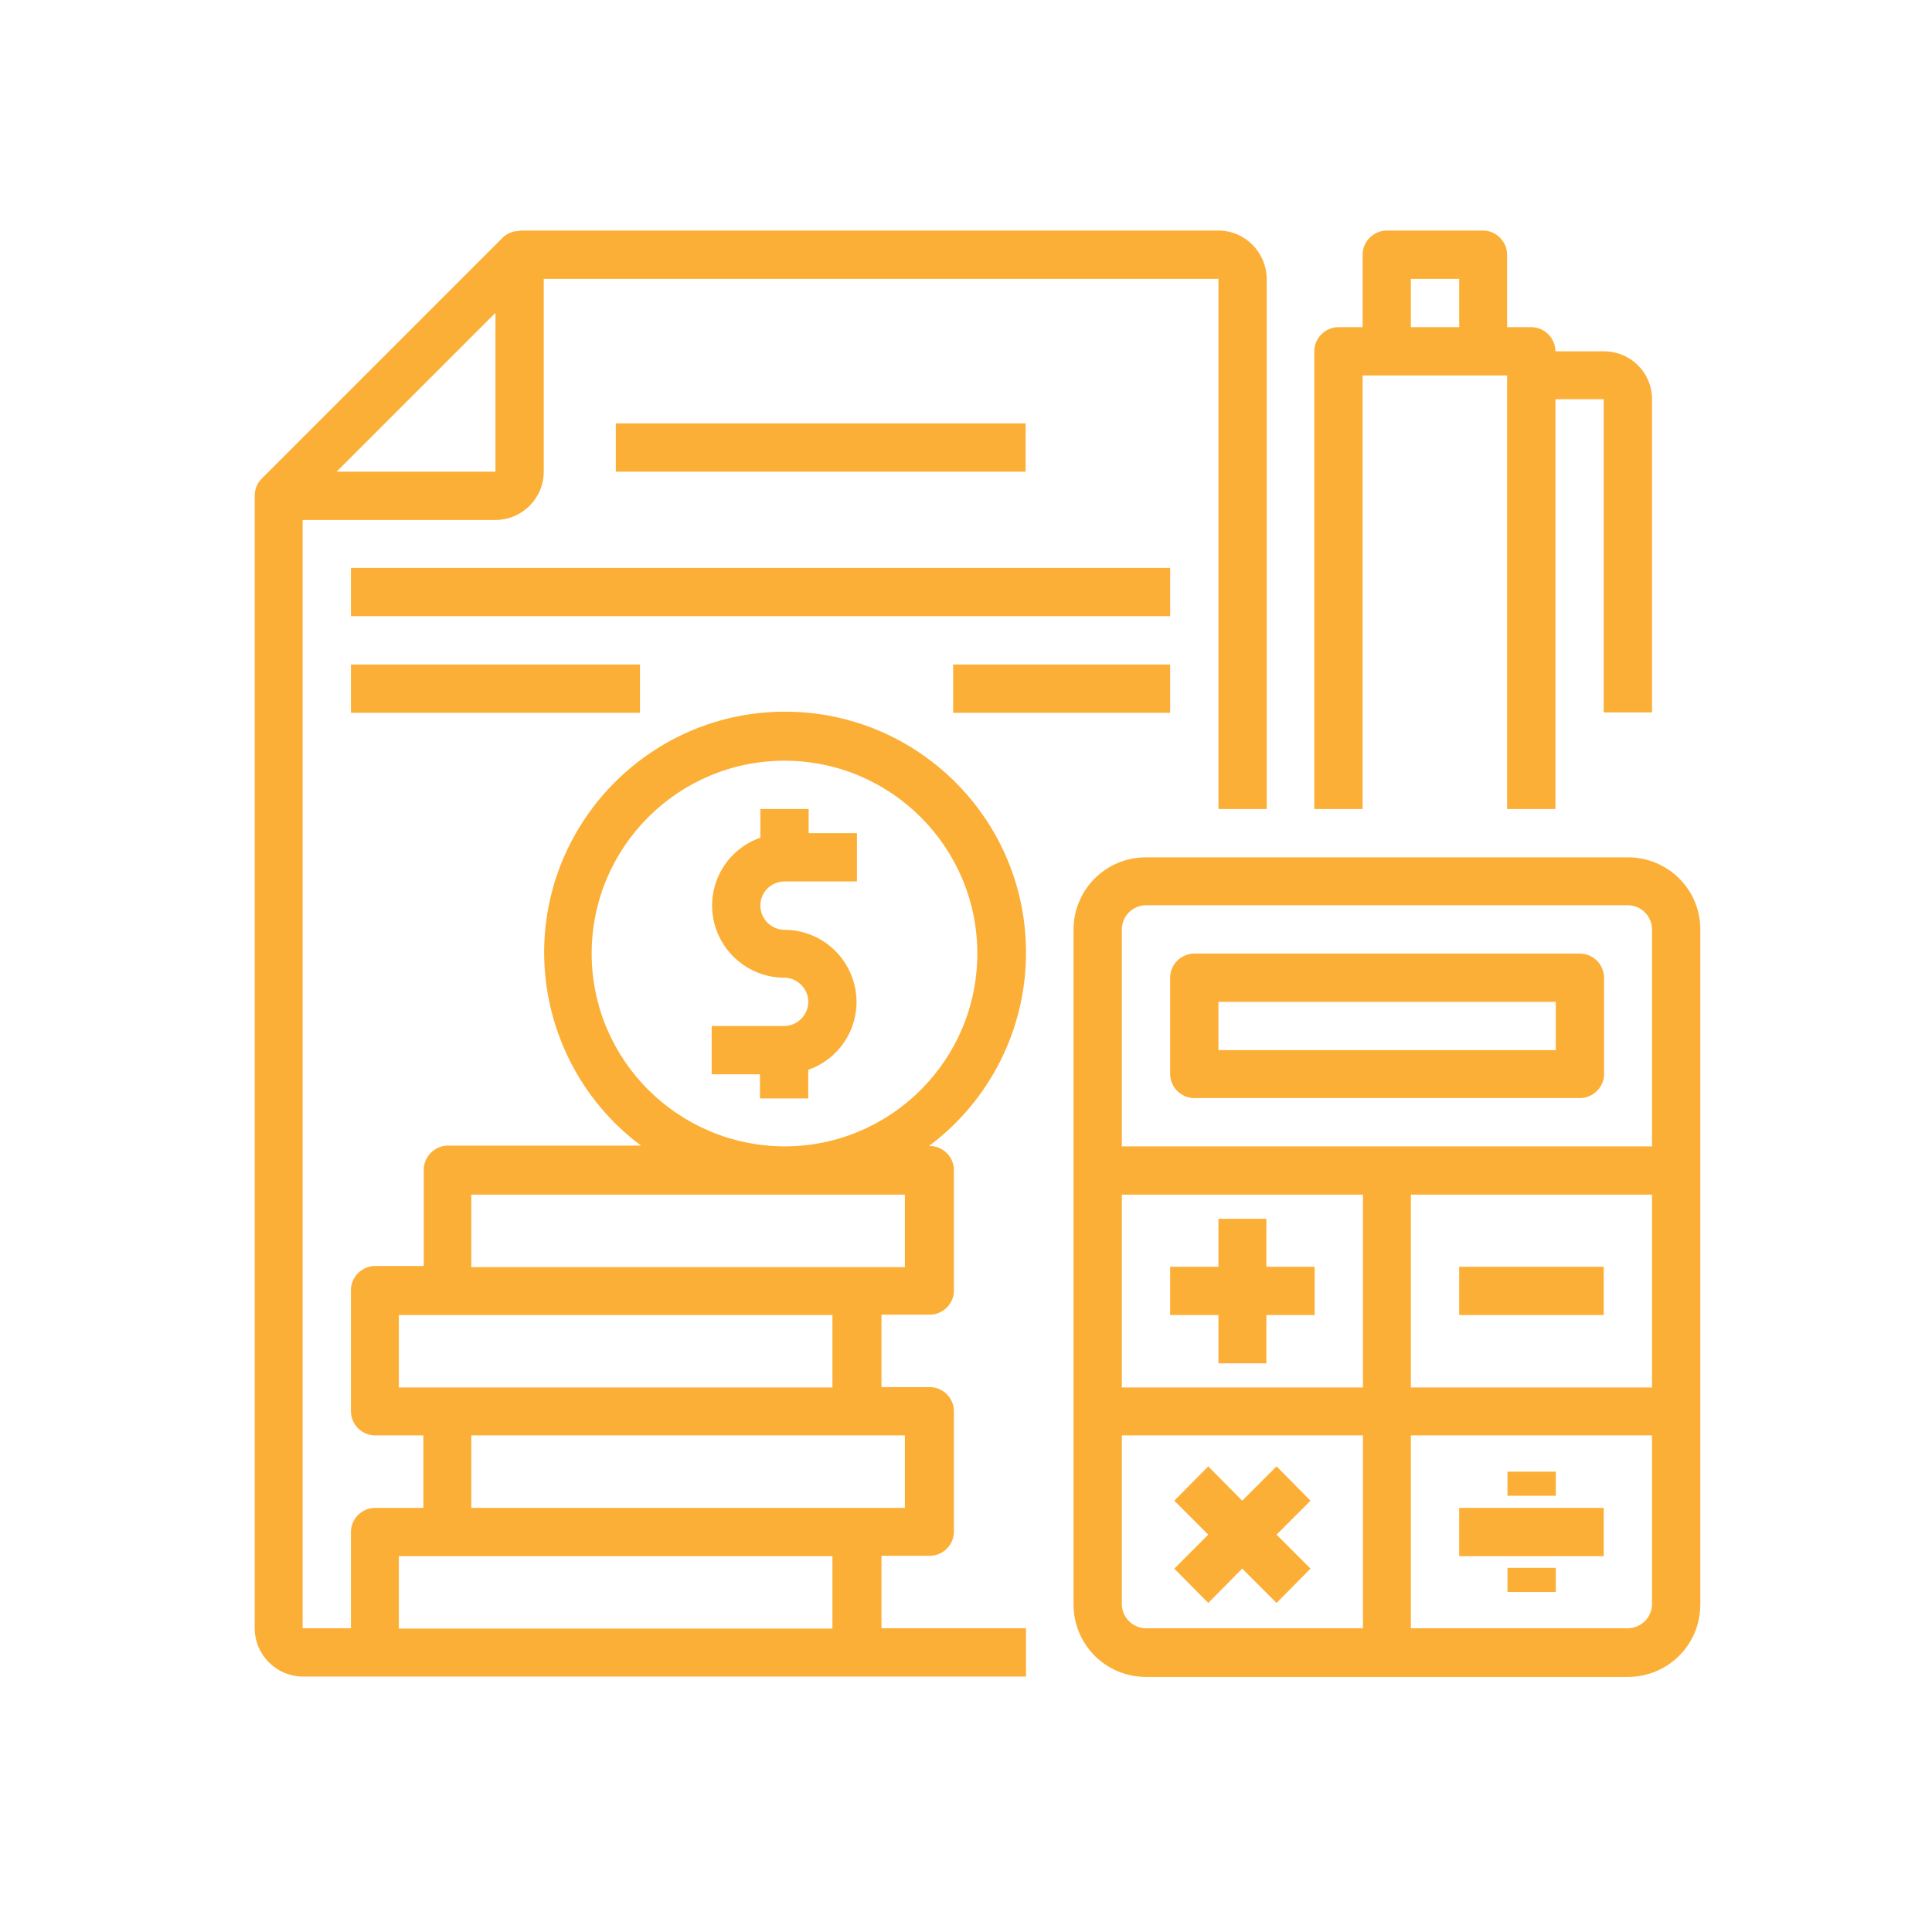 <?xml version="1.0" encoding="UTF-8"?> <!-- Generator: Adobe Illustrator 21.1.0, SVG Export Plug-In . SVG Version: 6.00 Build 0) --> <svg xmlns="http://www.w3.org/2000/svg" xmlns:xlink="http://www.w3.org/1999/xlink" id="Capa_1" x="0px" y="0px" viewBox="0 0 512 512" style="enable-background:new 0 0 512 512;" xml:space="preserve"> <style type="text/css"> .st0{fill:#FCAF36;} </style> <g> <g> <path class="st0" d="M431.4,227.2H303.7c-10.6,0-19.2,8.5-19.2,19.2v178.8c0,10.6,8.5,19.2,19.2,19.2h127.7 c10.6,0,19.2-8.5,19.2-19.2V246.3C450.6,235.7,442,227.2,431.4,227.2z M361.2,431.5h-57.5c-3.5,0-6.4-2.9-6.4-6.4v-44.7h63.9 V431.5z M361.2,367.7h-63.9v-51.1h63.9V367.7z M437.8,425.1c0,3.5-2.9,6.4-6.4,6.4h-57.5v-51.1h63.9V425.1z M437.8,367.7h-63.9 v-51.1h63.9V367.7z M437.8,303.8H297.3v-57.5c0-3.5,2.9-6.4,6.4-6.4h127.7c3.5,0,6.4,2.9,6.4,6.4V303.8z"></path> </g> </g> <g> <g> <path class="st0" d="M418.6,252.7H316.5c-3.5,0-6.4,2.9-6.4,6.4v25.5c0,3.5,2.9,6.4,6.4,6.4h102.2c3.5,0,6.4-2.9,6.4-6.4v-25.5 C425,255.5,422.2,252.7,418.6,252.7z M412.3,278.3h-89.4v-12.8h89.4V278.3z"></path> </g> </g> <g> <g> <polygon class="st0" points="335.6,335.7 335.6,323 322.9,323 322.9,335.7 310.1,335.7 310.1,348.5 322.9,348.5 322.9,361.3 335.6,361.3 335.6,348.5 348.4,348.5 348.4,335.7 "></polygon> </g> </g> <g> <g> <rect x="386.7" y="335.7" class="st0" width="38.3" height="12.8"></rect> </g> </g> <g> <g> <polygon class="st0" points="347.3,397.7 338.3,388.6 329.2,397.7 320.2,388.6 311.2,397.7 320.2,406.7 311.2,415.7 320.2,424.8 329.2,415.7 338.3,424.8 347.3,415.7 338.3,406.7 "></polygon> </g> </g> <g> <g> <rect x="386.7" y="399.6" class="st0" width="38.3" height="12.8"></rect> </g> </g> <g> <g> <rect x="399.5" y="415.5" class="st0" width="12.8" height="6.4"></rect> </g> </g> <g> <g> <rect x="399.5" y="390" class="st0" width="12.8" height="6.4"></rect> </g> </g> <g> <g> <path class="st0" d="M322.9,61.1H137.7v0.1c-1.7,0-3.3,0.6-4.5,1.8l-63.9,63.9c-1.2,1.2-1.8,2.8-1.8,4.5h0v300.1 c0,7,5.7,12.8,12.8,12.8h191.6v-12.8h-38.3v-19.2h12.8c3.5,0,6.4-2.9,6.4-6.4v-31.9c0-3.5-2.9-6.4-6.4-6.4h-12.8v-19.2h12.8 c3.5,0,6.4-2.9,6.4-6.4v-31.9c0-3.5-2.9-6.4-6.4-6.4h-0.2c16.1-12,25.7-31,25.7-51.1c0.1-35.3-28.5-63.9-63.7-64 s-63.9,28.5-64,63.7c0,20.2,9.5,39.3,25.7,51.3h-51.2c-3.5,0-6.4,2.9-6.4,6.4v25.5H99.4c-3.5,0-6.4,2.9-6.4,6.4V374 c0,3.5,2.9,6.4,6.4,6.4h12.8v19.2H99.4c-3.5,0-6.4,2.9-6.4,6.4v25.5H80.2V137.8h51.1c7,0,12.8-5.7,12.8-12.8V73.9h178.8v140.5 h12.8V73.9C335.6,66.8,329.9,61.1,322.9,61.1z M239.8,380.4v19.2H124.9v-19.2H239.8z M156.8,252.7c0-28.2,22.9-51.1,51.1-51.1 s51.1,22.9,51.1,51.1s-22.9,51.1-51.1,51.1C179.7,303.7,156.8,280.9,156.8,252.7z M124.9,316.6h114.9v19.2H124.9V316.6z M105.7,367.7v-19.2h114.9v19.2H118.5H105.7z M105.7,412.4h114.9v19.2H105.7V412.4z M131.3,125H89.2l42.1-42.1V125z"></path> </g> </g> <g> <g> <path class="st0" d="M207.9,233.6h19.2v-12.8h-12.8v-6.4h-12.8v7.6c-10,3.5-15.2,14.4-11.7,24.3c2.7,7.7,10,12.8,18,12.8 c3.5,0,6.4,2.9,6.4,6.4c0,3.5-2.9,6.4-6.4,6.4h-19.2v12.8h12.8v6.4h12.8v-7.6c10-3.5,15.2-14.4,11.7-24.3 c-2.7-7.7-10-12.8-18-12.8c-3.5,0-6.4-2.9-6.4-6.4C201.5,236.4,204.4,233.6,207.9,233.6z"></path> </g> </g> <g> <g> <path class="st0" d="M425,93.1h-12.8c0-3.5-2.9-6.4-6.4-6.4h-6.4V67.5c0-3.5-2.9-6.4-6.4-6.4h-25.5c-3.5,0-6.4,2.9-6.4,6.4v19.2 h-6.4c-3.5,0-6.4,2.9-6.4,6.4v121.3h12.8V99.5h38.3v114.9h12.8V105.8H425v83h12.8v-83C437.8,98.7,432.1,93.1,425,93.1z M386.7,86.7h-12.8V73.9h12.8V86.7z"></path> </g> </g> <g> <g> <rect x="163.2" y="112.2" class="st0" width="108.6" height="12.8"></rect> </g> </g> <g> <g> <rect x="93" y="150.5" class="st0" width="217.1" height="12.8"></rect> </g> </g> <g> <g> <rect x="93" y="176.1" class="st0" width="76.6" height="12.8"></rect> </g> </g> <g> <g> <rect x="252.6" y="176.1" class="st0" width="57.5" height="12.8"></rect> </g> </g> </svg> 